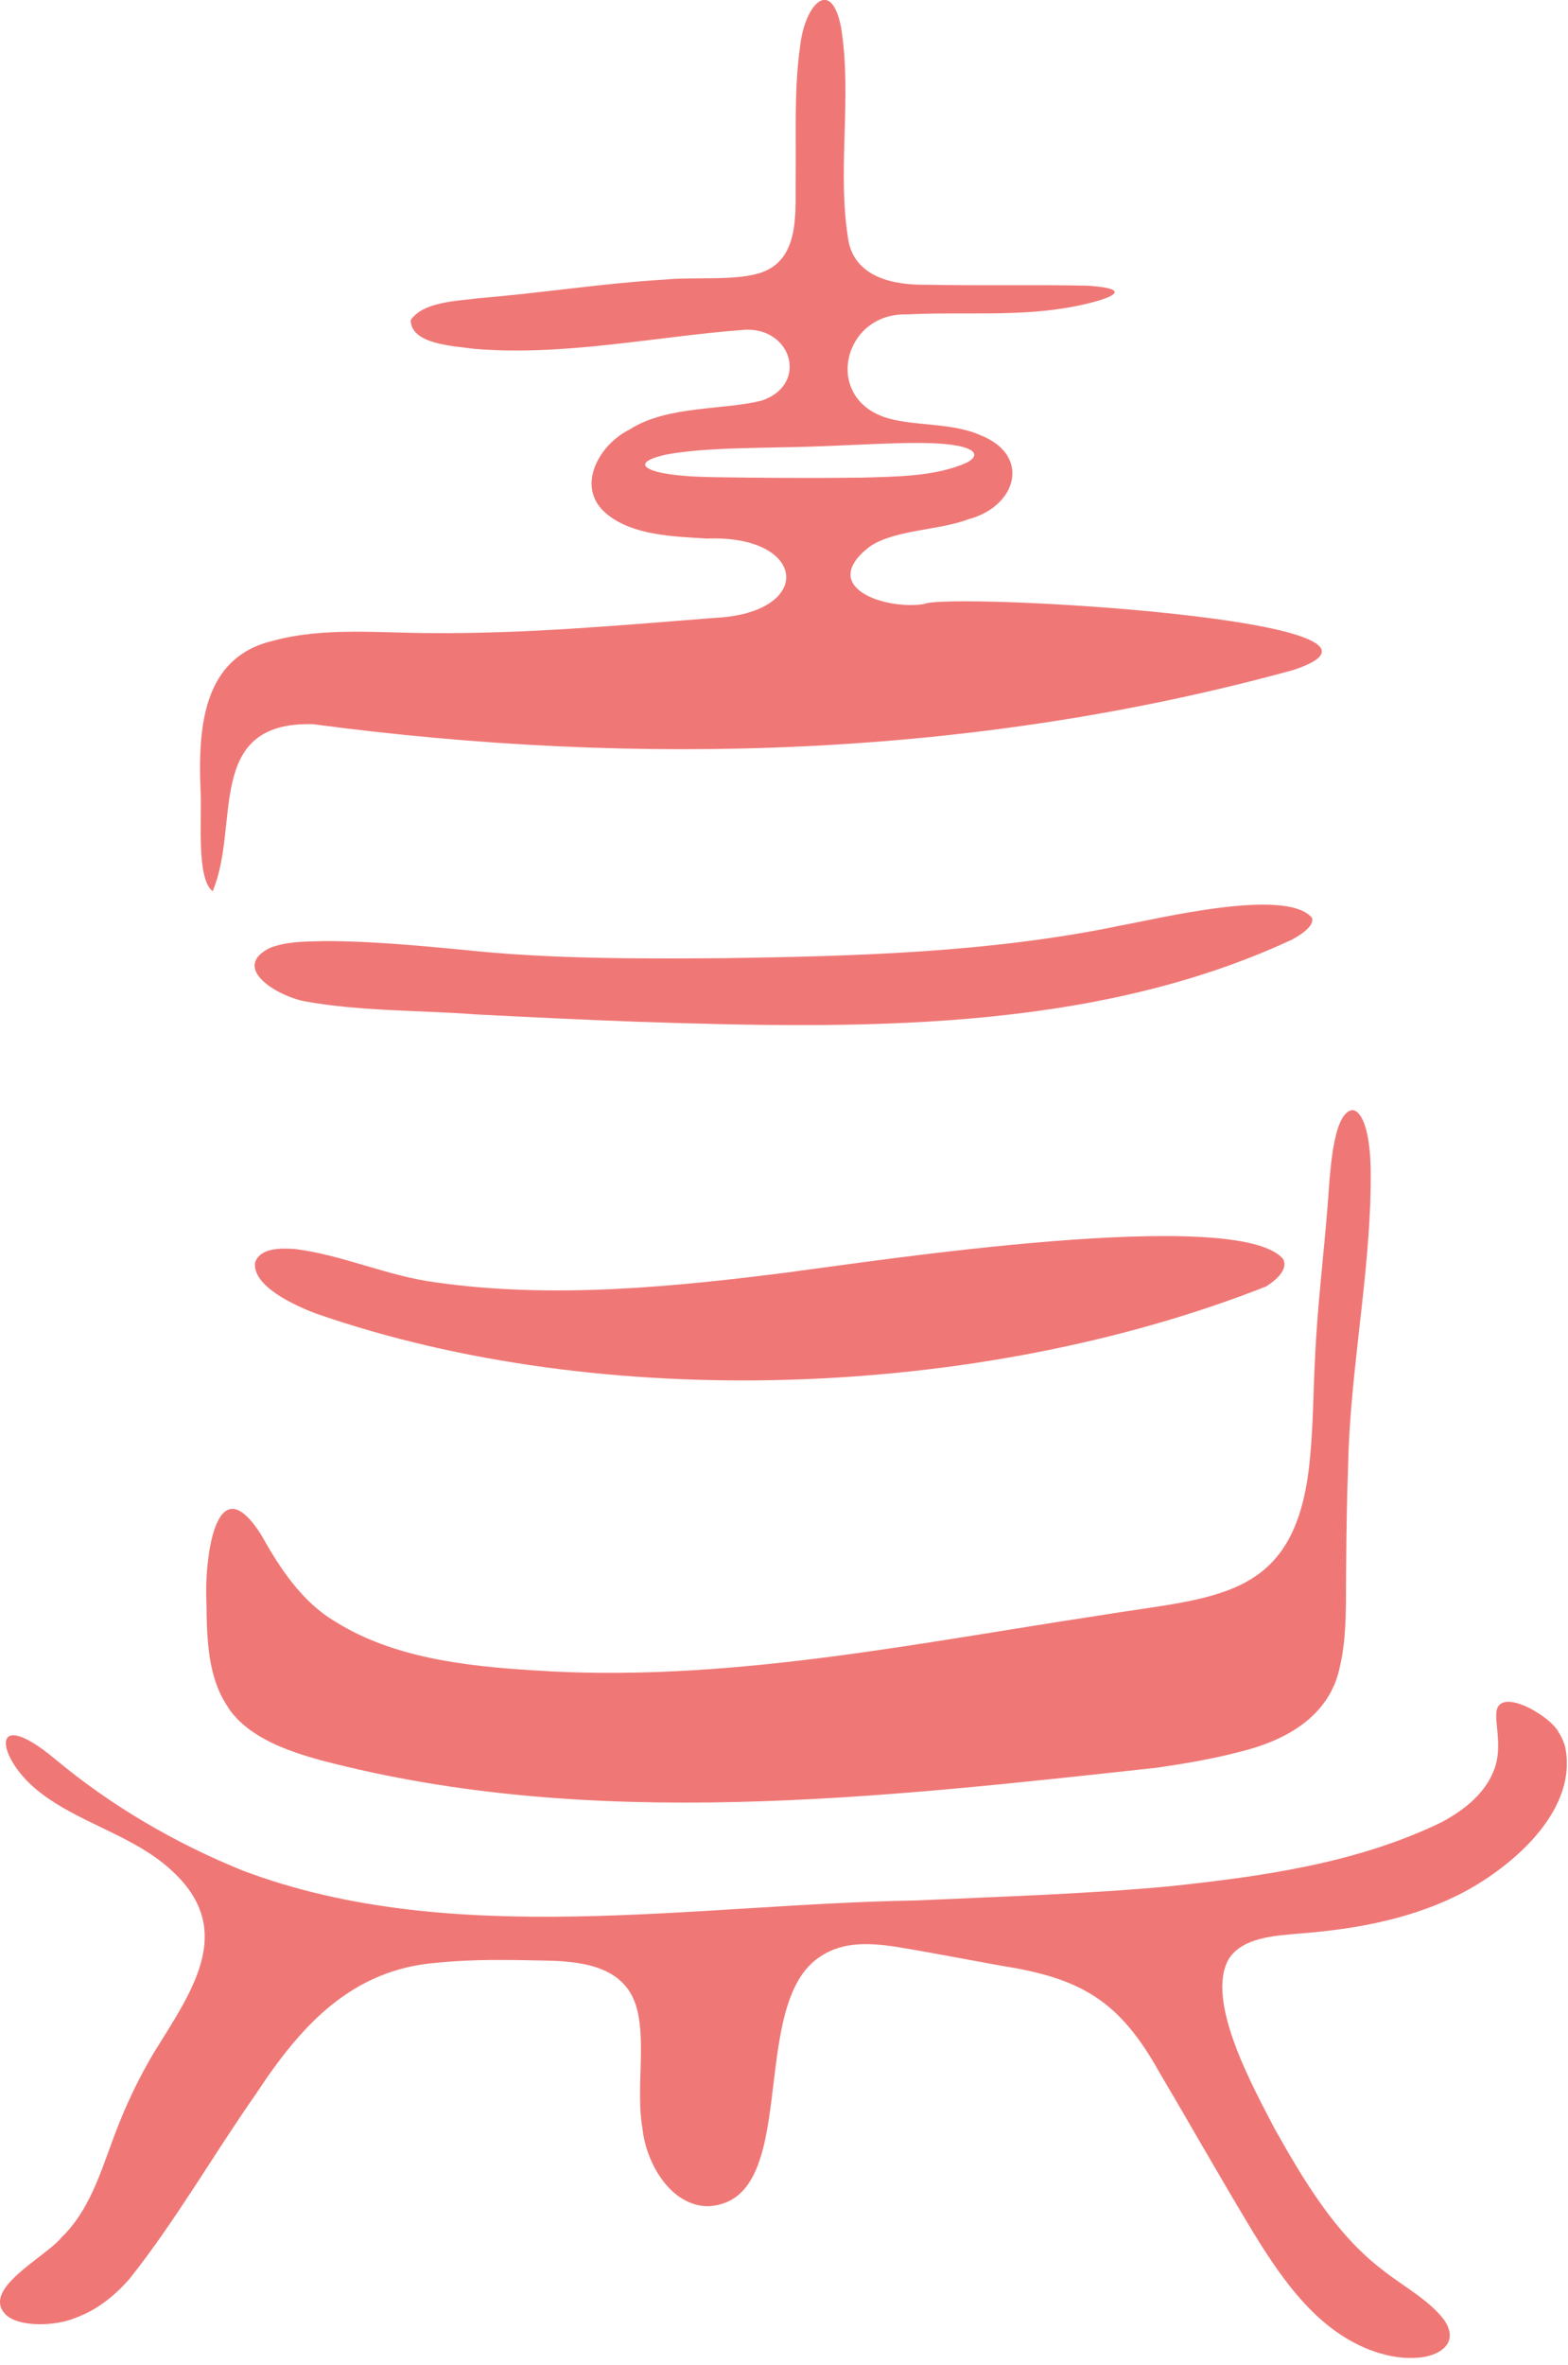 <svg width="205" height="309" viewBox="0 0 205 309" fill="none" xmlns="http://www.w3.org/2000/svg">
<g clip-path="url(#clip0_4_639)">
<path d="M145.94 121.04C129.17 124.44 112 124.92 94.93 125.18C83.27 125.26 71.84 125.31 60.22 124.06C54.91 123.55 47.9 122.91 42.33 122.95C39.48 123.01 37.39 123.04 35.31 123.83C30.11 126.39 36.13 130.13 39.96 130.84C47.22 132.14 54.87 131.97 62.24 132.53C69.19 132.89 76.14 133.22 83.09 133.48C111.96 134.44 142.7 134.97 168.97 122.73C170.83 121.71 171.82 120.69 171.52 119.9C168.11 115.87 151.21 120.09 146.07 121L145.94 121.03V121.04Z" fill="#EF7876"/>
<path d="M103.77 166.14C88.43 168.1 72.36 169.74 56.94 167.53C50.7 166.73 44.72 163.92 38.5 163.17C36.71 163.05 33.99 163.01 33.35 164.95C32.97 168 38.42 170.52 41.29 171.6C78.78 184.66 128.16 182.78 165.51 168.08C167.44 166.88 168.32 165.56 167.76 164.49C161.87 157.47 114.28 164.77 103.9 166.11L103.77 166.13V166.14Z" fill="#EF7876"/>
<path d="M29.87 223.16C32.51 227.01 37.57 228.77 42.03 229.99C77.35 239.27 115.01 234.88 151.18 230.95C154.81 230.43 158.43 229.82 161.99 228.89C168.01 227.45 173.78 224.3 175.15 217.87C176.2 213.49 175.91 208.67 176 204.15C176.03 200.06 176.09 195.99 176.24 191.91C176.44 180.34 178.69 168.92 179.14 157.37C179.23 154.38 179.35 150.97 178.74 148.13C178.26 145.87 177.13 143.96 175.72 145.75C174.22 147.68 173.86 153.37 173.64 156.64C173.11 163.67 172.23 170.53 171.92 177.55C171.7 181.81 171.69 186.09 171.28 190.34C169.61 209.25 159.08 208.51 143.63 211.07C119.09 214.79 94.47 219.93 69.56 218.21C60.89 217.67 51.37 216.58 43.88 211.88C39.55 209.36 36.62 204.94 34.18 200.57C28.01 190.8 26.71 204.44 26.99 209.27C27.04 214.22 27.17 219.2 29.82 223.05L29.89 223.15L29.87 223.16Z" fill="#EF7876"/>
<path d="M204.56 227.99C204.37 227.39 204.11 226.82 203.76 226.29C202.71 224.16 195.59 219.98 195.62 224.03C195.57 225.75 196.44 228.81 195.19 231.59C193.92 234.54 191.24 236.58 188.46 238.07C177.36 243.45 164.94 245.16 152.76 246.45C141.77 247.46 130.71 247.78 119.71 248.29C90.91 248.74 59.08 254.71 31.76 244.39C22.91 240.81 14.55 235.94 7.2 229.81C-1.67 222.44 -0.5 229.93 5.44 234.33C10.17 237.95 16.5 239.59 21.28 243.38C31.43 251.49 25.38 259.67 20.02 268.33C18.36 271.16 16.9 274.11 15.67 277.16C13.47 282.53 12.19 288.3 8.03 292.32C6.02 294.85 -2.58 299.06 0.76 302.4C2.4 304.03 7.21 303.98 9.99 302.77C12.77 301.74 15.07 299.87 17 297.64C23.04 290.02 27.89 281.52 33.48 273.54C39.39 264.55 46.04 257.24 57.28 256.41C62.02 255.93 66.85 256.05 71.62 256.15C76.88 256.26 81.91 257.25 83.27 262.43C84.47 267.06 83.12 273.07 83.99 278.04C84.46 282.62 87.71 288.29 92.67 288.23C104.72 287.5 97.77 262.49 106.88 255.87C110.98 252.84 116.14 254.18 121.33 255.06C124.57 255.65 127.81 256.24 131.05 256.84C141.41 258.47 146.39 261.44 151.57 270.73C155.73 277.76 159.74 284.88 163.98 291.87C167.71 297.92 172.14 304.27 178.99 306.96C180.9 307.71 183.01 308.14 184.88 308.05C188.11 307.99 190.95 306.15 188.79 303.07C186.8 300.43 183.3 298.61 180.68 296.5C174.59 291.85 170.43 284.83 166.62 278.06C163.96 272.9 157.47 261.35 160.67 255.9C162.46 253.11 166.7 252.89 169.87 252.61C177.48 252.03 185.15 250.61 191.89 246.92C198.34 243.33 206.38 236.17 204.6 228.09L204.57 227.99H204.56Z" fill="#EF7876"/>
<path d="M27.81 116.42C31.46 107.78 26.68 94.25 40.89 94.61C83.58 100.27 127.37 99 169.1 87.53C188.8 81.02 123.92 77.36 120.83 78.91C115.78 79.74 106.75 76.71 113.77 71.36C117.14 69.17 122.74 69.31 126.64 67.83C132.97 66.15 134.86 59.44 128.12 56.83C124.24 55.11 118.95 55.74 115.39 54.41C107.65 51.52 110.41 40.78 118.62 41.08C125.34 40.72 132.4 41.35 139.05 40.28C142.53 39.76 150.26 37.84 142.15 37.32C135.15 37.18 128.06 37.34 121.05 37.2C116.94 37.25 112 36.3 110.97 31.68C109.34 22.47 111.47 12.77 109.95 3.5C108.61 -3.11 105.21 0.7 104.62 5.95C103.81 11.51 104.09 17.26 104.03 22.87C103.93 27.28 104.75 33.62 99.74 35.53C96.5 36.76 90.99 36.13 86.85 36.53C78.72 37.02 70.68 38.3 62.55 38.96C59.71 39.35 55.38 39.39 53.7 41.81C53.69 45.01 59.39 45.2 61.95 45.57C73.64 46.57 85.5 43.99 97.28 43.09C103.5 42.69 105.74 50.18 99.67 52.31C94.81 53.6 87.19 52.94 82.31 56.12C78.18 58.14 75.11 63.86 79.45 67.25C82.85 69.96 88.08 70.09 92.4 70.36C105.61 69.84 106.55 80.15 93.34 80.73C81.09 81.7 68.73 82.81 56.43 82.71C49.58 82.71 42.25 81.89 35.56 83.75C26.6 85.93 25.9 94.85 26.21 103.04C26.46 106.39 25.59 114.66 27.76 116.4H27.78L27.81 116.42ZM85.75 61.59C82.29 60.54 86.09 59.5 88.02 59.23C92.38 58.57 97.2 58.56 101.65 58.45C107.69 58.38 112.33 58.03 117.93 57.89C120.3 57.86 123.03 57.82 125.27 58.25C126.29 58.45 126.99 58.75 127.25 59.09C127.57 59.51 127.25 60 126.36 60.46C122.29 62.27 117.16 62.26 112.7 62.4C106.25 62.48 99.75 62.44 93.29 62.34C90.9 62.29 88.02 62.18 85.85 61.62L85.76 61.6L85.75 61.59Z" fill="#EF7876"/>
</g>
<defs>
<clipPath id="clip0_4_639">
<rect width="204.84" height="308.05" fill="white"/>
</clipPath>
</defs>
</svg>
